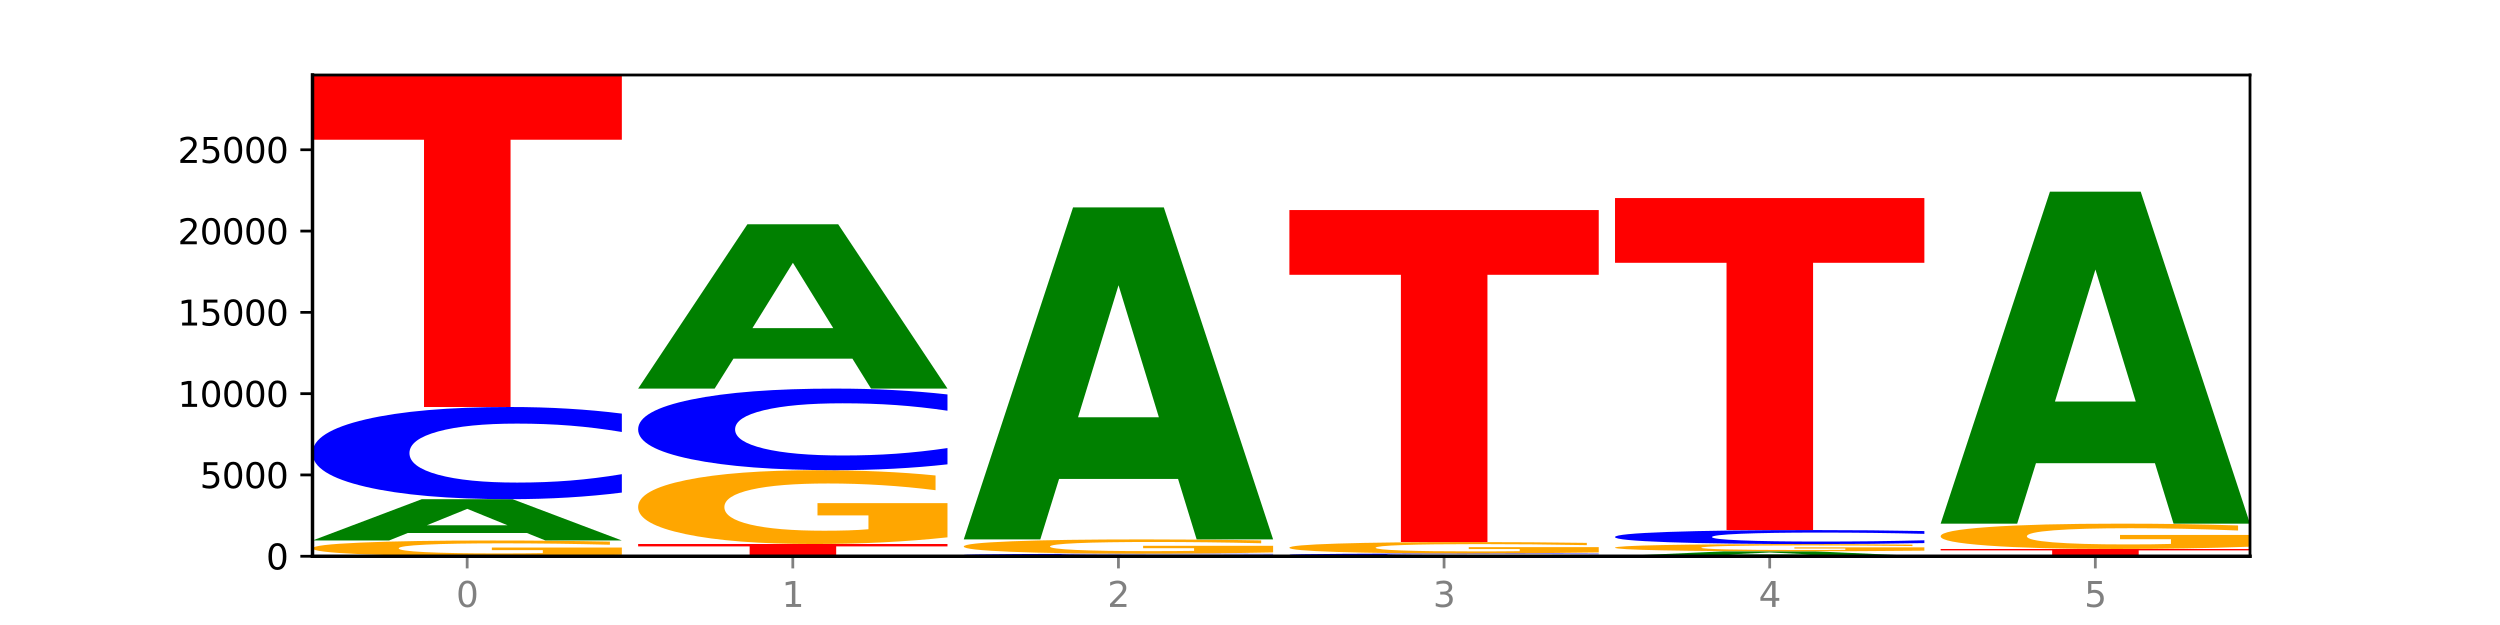 <?xml version="1.0" encoding="utf-8" standalone="no"?>
<!DOCTYPE svg PUBLIC "-//W3C//DTD SVG 1.1//EN"
  "http://www.w3.org/Graphics/SVG/1.1/DTD/svg11.dtd">
<svg xmlns:xlink="http://www.w3.org/1999/xlink" width="720pt" height="180pt" viewBox="0 0 720 180" xmlns="http://www.w3.org/2000/svg" version="1.1">
 <defs>
  <style type="text/css">*{stroke-linejoin: round; stroke-linecap: butt}</style>
 </defs>
 <g id="figure_1">
  <g id="patch_1">
   <path d="M 0 180 
L 720 180 
L 720 0 
L 0 0 
z
" style="fill: #ffffff"/>
  </g>
  <g id="axes_1">
   <g id="patch_2">
    <path d="M 90 160.2 
L 648 160.2 
L 648 21.6 
L 90 21.6 
z
" style="fill: #ffffff"/>
   </g>
   <g id="line2d_1">
    <path d="M 90 160.2 
L 648 160.2 
" clip-path="url(#p89ee53228e)" style="fill: none; stroke: #000000; stroke-width: 0.5; stroke-linecap: square"/>
   </g>
   <g id="patch_3">
    <path d="M 179.092 159.789 
Q 170.107 159.995 160.443 160.098 
Q 150.779 160.2 140.476 160.2 
Q 117.195 160.2 103.597 159.589 
Q 90 158.978 90 157.933 
Q 90 156.875 103.837 156.269 
Q 117.694 155.662 141.794 155.662 
Q 151.079 155.662 159.585 155.745 
Q 168.111 155.826 175.658 155.988 
L 175.658 156.892 
Q 167.871 156.685 160.164 156.583 
Q 152.457 156.48 144.709 156.48 
Q 130.373 156.48 122.606 156.857 
Q 114.839 157.232 114.839 157.933 
Q 114.839 158.626 122.326 159.005 
Q 129.814 159.383 143.591 159.383 
Q 147.345 159.383 150.56 159.361 
Q 153.774 159.339 156.33 159.292 
L 156.33 158.443 
L 141.654 158.443 
L 141.654 157.686 
L 179.092 157.686 
L 179.092 159.789 
z
" clip-path="url(#p89ee53228e)" style="fill: #ffa600"/>
   </g>
   <g id="patch_4">
    <path d="M 151.714 153.495 
L 117.451 153.495 
L 112.041 155.662 
L 90 155.662 
L 121.477 143.764 
L 147.616 143.764 
L 179.092 155.662 
L 157.07 155.662 
L 151.714 153.495 
z
M 122.916 151.286 
L 146.195 151.286 
L 134.574 146.553 
L 122.916 151.286 
z
" clip-path="url(#p89ee53228e)" style="fill: #008000"/>
   </g>
   <g id="patch_5">
    <path d="M 179.092 141.861 
Q 171.64 142.804 163.582 143.281 
Q 155.523 143.764 146.746 143.764 
Q 120.573 143.764 105.286 140.188 
Q 90 136.613 90 130.499 
Q 90 124.362 105.286 120.792 
Q 120.573 117.217 146.746 117.217 
Q 155.523 117.217 163.582 117.7 
Q 171.64 118.177 179.092 119.12 
L 179.092 124.412 
Q 171.573 123.161 164.277 122.58 
Q 156.982 121.999 148.924 121.999 
Q 134.468 121.999 126.185 124.264 
Q 117.924 126.523 117.924 130.499 
Q 117.924 134.458 126.185 136.723 
Q 134.468 138.982 148.924 138.982 
Q 156.982 138.982 164.277 138.401 
Q 171.573 137.814 179.092 136.563 
L 179.092 141.861 
z
" clip-path="url(#p89ee53228e)" style="fill: #0000ff"/>
   </g>
   <g id="patch_6">
    <path d="M 90 21.6 
L 179.092 21.6 
L 179.092 40.248 
L 147.04 40.248 
L 147.04 117.217 
L 122.115 117.217 
L 122.115 40.248 
L 90 40.248 
L 90 21.6 
z
" clip-path="url(#p89ee53228e)" style="fill: #ff0000"/>
   </g>
   <g id="patch_7">
    <path d="M 183.782 156.679 
L 272.874 156.679 
L 272.874 157.365 
L 240.821 157.365 
L 240.821 160.2 
L 215.896 160.2 
L 215.896 157.365 
L 183.782 157.365 
L 183.782 156.679 
z
" clip-path="url(#p89ee53228e)" style="fill: #ff0000"/>
   </g>
   <g id="patch_8">
    <path d="M 272.874 154.755 
Q 263.889 155.717 254.225 156.2 
Q 244.561 156.679 234.258 156.679 
Q 210.976 156.679 197.379 153.815 
Q 183.782 150.951 183.782 146.053 
Q 183.782 141.098 197.619 138.256 
Q 211.476 135.414 235.576 135.414 
Q 244.86 135.414 253.366 135.801 
Q 261.892 136.183 269.44 136.938 
L 269.44 141.177 
Q 261.653 140.206 253.945 139.728 
Q 246.238 139.245 238.491 139.245 
Q 224.155 139.245 216.388 141.01 
Q 208.62 142.772 208.62 146.053 
Q 208.62 149.303 216.108 151.078 
Q 223.596 152.848 237.373 152.848 
Q 241.127 152.848 244.341 152.747 
Q 247.556 152.642 250.112 152.422 
L 250.112 148.443 
L 235.436 148.443 
L 235.436 144.898 
L 272.874 144.898 
L 272.874 154.755 
z
" clip-path="url(#p89ee53228e)" style="fill: #ffa600"/>
   </g>
   <g id="patch_9">
    <path d="M 272.874 133.73 
Q 265.422 134.565 257.363 134.987 
Q 249.305 135.414 240.528 135.414 
Q 214.354 135.414 199.068 132.249 
Q 183.782 129.085 183.782 123.672 
Q 183.782 118.241 199.068 115.081 
Q 214.354 111.916 240.528 111.916 
Q 249.305 111.916 257.363 112.343 
Q 265.422 112.766 272.874 113.601 
L 272.874 118.285 
Q 265.354 117.178 258.059 116.663 
Q 250.764 116.149 242.705 116.149 
Q 228.249 116.149 219.966 118.154 
Q 211.706 120.153 211.706 123.672 
Q 211.706 127.177 219.966 129.182 
Q 228.249 131.182 242.705 131.182 
Q 250.764 131.182 258.059 130.667 
Q 265.354 130.148 272.874 129.041 
L 272.874 133.73 
z
" clip-path="url(#p89ee53228e)" style="fill: #0000ff"/>
   </g>
   <g id="patch_10">
    <path d="M 245.496 103.294 
L 211.232 103.294 
L 205.822 111.916 
L 183.782 111.916 
L 215.258 64.583 
L 241.397 64.583 
L 272.874 111.916 
L 250.851 111.916 
L 245.496 103.294 
z
M 216.697 94.509 
L 239.977 94.509 
L 228.355 75.681 
L 216.697 94.509 
z
" clip-path="url(#p89ee53228e)" style="fill: #008000"/>
   </g>
   <g id="patch_11">
    <path d="M 366.655 160.148 
Q 359.203 160.174 351.145 160.187 
Q 343.086 160.2 334.309 160.2 
Q 308.136 160.2 292.849 160.102 
Q 277.563 160.003 277.563 159.835 
Q 277.563 159.666 292.849 159.568 
Q 308.136 159.469 334.309 159.469 
Q 343.086 159.469 351.145 159.483 
Q 359.203 159.496 366.655 159.522 
L 366.655 159.667 
Q 359.136 159.633 351.84 159.617 
Q 344.545 159.601 336.487 159.601 
Q 322.031 159.601 313.748 159.663 
Q 305.487 159.726 305.487 159.835 
Q 305.487 159.944 313.748 160.006 
Q 322.031 160.068 336.487 160.068 
Q 344.545 160.068 351.84 160.052 
Q 359.136 160.036 366.655 160.002 
L 366.655 160.148 
z
" clip-path="url(#p89ee53228e)" style="fill: #0000ff"/>
   </g>
   <g id="patch_12">
    <path d="M 366.655 159.096 
Q 357.67 159.283 348.006 159.377 
Q 338.342 159.469 328.039 159.469 
Q 304.758 159.469 291.161 158.914 
Q 277.563 158.358 277.563 157.408 
Q 277.563 156.447 291.4 155.895 
Q 305.257 155.344 329.357 155.344 
Q 338.642 155.344 347.148 155.419 
Q 355.674 155.493 363.221 155.64 
L 363.221 156.462 
Q 355.434 156.274 347.727 156.181 
Q 340.02 156.087 332.272 156.087 
Q 317.936 156.087 310.169 156.43 
Q 302.402 156.771 302.402 157.408 
Q 302.402 158.039 309.889 158.383 
Q 317.377 158.726 331.154 158.726 
Q 334.908 158.726 338.123 158.707 
Q 341.337 158.686 343.893 158.644 
L 343.893 157.872 
L 329.217 157.872 
L 329.217 157.184 
L 366.655 157.184 
L 366.655 159.096 
z
" clip-path="url(#p89ee53228e)" style="fill: #ffa600"/>
   </g>
   <g id="patch_13">
    <path d="M 339.277 137.926 
L 305.014 137.926 
L 299.604 155.344 
L 277.563 155.344 
L 309.04 59.727 
L 335.179 59.727 
L 366.655 155.344 
L 344.633 155.344 
L 339.277 137.926 
z
M 310.479 120.179 
L 333.758 120.179 
L 322.137 82.146 
L 310.479 120.179 
z
" clip-path="url(#p89ee53228e)" style="fill: #008000"/>
   </g>
   <g id="patch_14">
    <path d="M 433.059 160.196 
L 398.795 160.196 
L 393.385 160.2 
L 371.345 160.2 
L 402.821 160.177 
L 428.96 160.177 
L 460.437 160.2 
L 438.414 160.2 
L 433.059 160.196 
z
M 404.26 160.191 
L 427.54 160.191 
L 415.918 160.182 
L 404.26 160.191 
z
" clip-path="url(#p89ee53228e)" style="fill: #008000"/>
   </g>
   <g id="patch_15">
    <path d="M 460.437 160.121 
Q 452.985 160.148 444.926 160.162 
Q 436.868 160.177 428.091 160.177 
Q 401.917 160.177 386.631 160.072 
Q 371.345 159.967 371.345 159.788 
Q 371.345 159.608 386.631 159.504 
Q 401.917 159.399 428.091 159.399 
Q 436.868 159.399 444.926 159.413 
Q 452.985 159.427 460.437 159.455 
L 460.437 159.61 
Q 452.917 159.573 445.622 159.556 
Q 438.327 159.539 430.268 159.539 
Q 415.812 159.539 407.529 159.606 
Q 399.269 159.672 399.269 159.788 
Q 399.269 159.904 407.529 159.97 
Q 415.812 160.037 430.268 160.037 
Q 438.327 160.037 445.622 160.02 
Q 452.917 160.002 460.437 159.966 
L 460.437 160.121 
z
" clip-path="url(#p89ee53228e)" style="fill: #0000ff"/>
   </g>
   <g id="patch_16">
    <path d="M 460.437 159.102 
Q 451.452 159.251 441.788 159.325 
Q 432.124 159.399 421.821 159.399 
Q 398.539 159.399 384.942 158.957 
Q 371.345 158.514 371.345 157.757 
Q 371.345 156.991 385.182 156.551 
Q 399.039 156.112 423.139 156.112 
Q 432.423 156.112 440.929 156.172 
Q 449.455 156.231 457.003 156.348 
L 457.003 157.003 
Q 449.216 156.853 441.508 156.779 
Q 433.801 156.704 426.054 156.704 
Q 411.718 156.704 403.951 156.977 
Q 396.183 157.249 396.183 157.757 
Q 396.183 158.259 403.671 158.533 
Q 411.159 158.807 424.936 158.807 
Q 428.69 158.807 431.904 158.791 
Q 435.119 158.775 437.675 158.741 
L 437.675 158.126 
L 422.999 158.126 
L 422.999 157.578 
L 460.437 157.578 
L 460.437 159.102 
z
" clip-path="url(#p89ee53228e)" style="fill: #ffa600"/>
   </g>
   <g id="patch_17">
    <path d="M 371.345 60.495 
L 460.437 60.495 
L 460.437 79.143 
L 428.384 79.143 
L 428.384 156.112 
L 403.459 156.112 
L 403.459 79.143 
L 371.345 79.143 
L 371.345 60.495 
z
" clip-path="url(#p89ee53228e)" style="fill: #ff0000"/>
   </g>
   <g id="patch_18">
    <path d="M 526.84 159.942 
L 492.577 159.942 
L 487.167 160.2 
L 465.126 160.2 
L 496.603 158.781 
L 522.742 158.781 
L 554.218 160.2 
L 532.196 160.2 
L 526.84 159.942 
z
M 498.042 159.678 
L 521.321 159.678 
L 509.7 159.114 
L 498.042 159.678 
z
" clip-path="url(#p89ee53228e)" style="fill: #008000"/>
   </g>
   <g id="patch_19">
    <path d="M 554.218 158.593 
Q 545.233 158.687 535.569 158.734 
Q 525.905 158.781 515.602 158.781 
Q 492.321 158.781 478.724 158.5 
Q 465.126 158.22 465.126 157.74 
Q 465.126 157.254 478.963 156.976 
Q 492.82 156.697 516.92 156.697 
Q 526.205 156.697 534.711 156.735 
Q 543.237 156.773 550.784 156.847 
L 550.784 157.262 
Q 542.997 157.167 535.29 157.12 
Q 527.583 157.073 519.835 157.073 
Q 505.499 157.073 497.732 157.246 
Q 489.965 157.418 489.965 157.74 
Q 489.965 158.058 497.453 158.232 
Q 504.94 158.406 518.717 158.406 
Q 522.471 158.406 525.686 158.396 
Q 528.9 158.386 531.456 158.364 
L 531.456 157.974 
L 516.78 157.974 
L 516.78 157.627 
L 554.218 157.627 
L 554.218 158.593 
z
" clip-path="url(#p89ee53228e)" style="fill: #ffa600"/>
   </g>
   <g id="patch_20">
    <path d="M 554.218 156.408 
Q 546.766 156.551 538.708 156.624 
Q 530.649 156.697 521.872 156.697 
Q 495.699 156.697 480.413 156.153 
Q 465.126 155.609 465.126 154.678 
Q 465.126 153.744 480.413 153.2 
Q 495.699 152.656 521.872 152.656 
Q 530.649 152.656 538.708 152.73 
Q 546.766 152.802 554.218 152.946 
L 554.218 153.751 
Q 546.699 153.561 539.403 153.473 
Q 532.108 153.384 524.05 153.384 
Q 509.594 153.384 501.311 153.729 
Q 493.05 154.073 493.05 154.678 
Q 493.05 155.281 501.311 155.625 
Q 509.594 155.969 524.05 155.969 
Q 532.108 155.969 539.403 155.881 
Q 546.699 155.792 554.218 155.601 
L 554.218 156.408 
z
" clip-path="url(#p89ee53228e)" style="fill: #0000ff"/>
   </g>
   <g id="patch_21">
    <path d="M 465.126 57.039 
L 554.218 57.039 
L 554.218 75.687 
L 522.166 75.687 
L 522.166 152.656 
L 497.241 152.656 
L 497.241 75.687 
L 465.126 75.687 
L 465.126 57.039 
z
" clip-path="url(#p89ee53228e)" style="fill: #ff0000"/>
   </g>
   <g id="patch_22">
    <path d="M 558.908 158.111 
L 648 158.111 
L 648 158.519 
L 615.947 158.519 
L 615.947 160.2 
L 591.022 160.2 
L 591.022 158.519 
L 558.908 158.519 
L 558.908 158.111 
z
" clip-path="url(#p89ee53228e)" style="fill: #ff0000"/>
   </g>
   <g id="patch_23">
    <path d="M 648 157.451 
Q 639.015 157.781 629.351 157.947 
Q 619.687 158.111 609.384 158.111 
Q 586.103 158.111 572.505 157.128 
Q 558.908 156.145 558.908 154.464 
Q 558.908 152.762 572.745 151.787 
Q 586.602 150.811 610.702 150.811 
Q 619.986 150.811 628.492 150.944 
Q 637.018 151.075 644.566 151.334 
L 644.566 152.79 
Q 636.779 152.456 629.071 152.292 
Q 621.364 152.126 613.617 152.126 
Q 599.281 152.126 591.514 152.732 
Q 583.746 153.337 583.746 154.464 
Q 583.746 155.579 591.234 156.189 
Q 598.722 156.796 612.499 156.796 
Q 616.253 156.796 619.467 156.762 
Q 622.682 156.726 625.238 156.65 
L 625.238 155.284 
L 610.562 155.284 
L 610.562 154.067 
L 648 154.067 
L 648 157.451 
z
" clip-path="url(#p89ee53228e)" style="fill: #ffa600"/>
   </g>
   <g id="patch_24">
    <path d="M 620.622 133.393 
L 586.358 133.393 
L 580.948 150.811 
L 558.908 150.811 
L 590.384 55.194 
L 616.523 55.194 
L 648 150.811 
L 625.977 150.811 
L 620.622 133.393 
z
M 591.823 115.646 
L 615.103 115.646 
L 603.481 77.613 
L 591.823 115.646 
z
" clip-path="url(#p89ee53228e)" style="fill: #008000"/>
   </g>
   <g id="matplotlib.axis_1">
    <g id="xtick_1">
     <g id="line2d_2">
      <defs>
       <path id="m9fa75e5798" d="M 0 0 
L 0 3.5 
" style="stroke: #808080; stroke-width: 0.8"/>
      </defs>
      <g>
       <use xlink:href="#m9fa75e5798" x="134.546" y="160.2" style="fill: #808080; stroke: #808080; stroke-width: 0.8"/>
      </g>
     </g>
     <g id="text_1">
      <!-- 0 -->
      <g style="fill: #808080" transform="translate(131.365 174.798) scale(0.1 -0.1)">
       <defs>
        <path id="DejaVuSans-30" d="M 2034 4250 
Q 1547 4250 1301 3770 
Q 1056 3291 1056 2328 
Q 1056 1369 1301 889 
Q 1547 409 2034 409 
Q 2525 409 2770 889 
Q 3016 1369 3016 2328 
Q 3016 3291 2770 3770 
Q 2525 4250 2034 4250 
z
M 2034 4750 
Q 2819 4750 3233 4129 
Q 3647 3509 3647 2328 
Q 3647 1150 3233 529 
Q 2819 -91 2034 -91 
Q 1250 -91 836 529 
Q 422 1150 422 2328 
Q 422 3509 836 4129 
Q 1250 4750 2034 4750 
z
" transform="scale(0.016)"/>
       </defs>
       <use xlink:href="#DejaVuSans-30"/>
      </g>
     </g>
    </g>
    <g id="xtick_2">
     <g id="line2d_3">
      <g>
       <use xlink:href="#m9fa75e5798" x="228.328" y="160.2" style="fill: #808080; stroke: #808080; stroke-width: 0.8"/>
      </g>
     </g>
     <g id="text_2">
      <!-- 1 -->
      <g style="fill: #808080" transform="translate(225.146 174.798) scale(0.1 -0.1)">
       <defs>
        <path id="DejaVuSans-31" d="M 794 531 
L 1825 531 
L 1825 4091 
L 703 3866 
L 703 4441 
L 1819 4666 
L 2450 4666 
L 2450 531 
L 3481 531 
L 3481 0 
L 794 0 
L 794 531 
z
" transform="scale(0.016)"/>
       </defs>
       <use xlink:href="#DejaVuSans-31"/>
      </g>
     </g>
    </g>
    <g id="xtick_3">
     <g id="line2d_4">
      <g>
       <use xlink:href="#m9fa75e5798" x="322.109" y="160.2" style="fill: #808080; stroke: #808080; stroke-width: 0.8"/>
      </g>
     </g>
     <g id="text_3">
      <!-- 2 -->
      <g style="fill: #808080" transform="translate(318.928 174.798) scale(0.1 -0.1)">
       <defs>
        <path id="DejaVuSans-32" d="M 1228 531 
L 3431 531 
L 3431 0 
L 469 0 
L 469 531 
Q 828 903 1448 1529 
Q 2069 2156 2228 2338 
Q 2531 2678 2651 2914 
Q 2772 3150 2772 3378 
Q 2772 3750 2511 3984 
Q 2250 4219 1831 4219 
Q 1534 4219 1204 4116 
Q 875 4013 500 3803 
L 500 4441 
Q 881 4594 1212 4672 
Q 1544 4750 1819 4750 
Q 2544 4750 2975 4387 
Q 3406 4025 3406 3419 
Q 3406 3131 3298 2873 
Q 3191 2616 2906 2266 
Q 2828 2175 2409 1742 
Q 1991 1309 1228 531 
z
" transform="scale(0.016)"/>
       </defs>
       <use xlink:href="#DejaVuSans-32"/>
      </g>
     </g>
    </g>
    <g id="xtick_4">
     <g id="line2d_5">
      <g>
       <use xlink:href="#m9fa75e5798" x="415.891" y="160.2" style="fill: #808080; stroke: #808080; stroke-width: 0.8"/>
      </g>
     </g>
     <g id="text_4">
      <!-- 3 -->
      <g style="fill: #808080" transform="translate(412.71 174.798) scale(0.1 -0.1)">
       <defs>
        <path id="DejaVuSans-33" d="M 2597 2516 
Q 3050 2419 3304 2112 
Q 3559 1806 3559 1356 
Q 3559 666 3084 287 
Q 2609 -91 1734 -91 
Q 1441 -91 1130 -33 
Q 819 25 488 141 
L 488 750 
Q 750 597 1062 519 
Q 1375 441 1716 441 
Q 2309 441 2620 675 
Q 2931 909 2931 1356 
Q 2931 1769 2642 2001 
Q 2353 2234 1838 2234 
L 1294 2234 
L 1294 2753 
L 1863 2753 
Q 2328 2753 2575 2939 
Q 2822 3125 2822 3475 
Q 2822 3834 2567 4026 
Q 2313 4219 1838 4219 
Q 1578 4219 1281 4162 
Q 984 4106 628 3988 
L 628 4550 
Q 988 4650 1302 4700 
Q 1616 4750 1894 4750 
Q 2613 4750 3031 4423 
Q 3450 4097 3450 3541 
Q 3450 3153 3228 2886 
Q 3006 2619 2597 2516 
z
" transform="scale(0.016)"/>
       </defs>
       <use xlink:href="#DejaVuSans-33"/>
      </g>
     </g>
    </g>
    <g id="xtick_5">
     <g id="line2d_6">
      <g>
       <use xlink:href="#m9fa75e5798" x="509.672" y="160.2" style="fill: #808080; stroke: #808080; stroke-width: 0.8"/>
      </g>
     </g>
     <g id="text_5">
      <!-- 4 -->
      <g style="fill: #808080" transform="translate(506.491 174.798) scale(0.1 -0.1)">
       <defs>
        <path id="DejaVuSans-34" d="M 2419 4116 
L 825 1625 
L 2419 1625 
L 2419 4116 
z
M 2253 4666 
L 3047 4666 
L 3047 1625 
L 3713 1625 
L 3713 1100 
L 3047 1100 
L 3047 0 
L 2419 0 
L 2419 1100 
L 313 1100 
L 313 1709 
L 2253 4666 
z
" transform="scale(0.016)"/>
       </defs>
       <use xlink:href="#DejaVuSans-34"/>
      </g>
     </g>
    </g>
    <g id="xtick_6">
     <g id="line2d_7">
      <g>
       <use xlink:href="#m9fa75e5798" x="603.454" y="160.2" style="fill: #808080; stroke: #808080; stroke-width: 0.8"/>
      </g>
     </g>
     <g id="text_6">
      <!-- 5 -->
      <g style="fill: #808080" transform="translate(600.273 174.798) scale(0.1 -0.1)">
       <defs>
        <path id="DejaVuSans-35" d="M 691 4666 
L 3169 4666 
L 3169 4134 
L 1269 4134 
L 1269 2991 
Q 1406 3038 1543 3061 
Q 1681 3084 1819 3084 
Q 2600 3084 3056 2656 
Q 3513 2228 3513 1497 
Q 3513 744 3044 326 
Q 2575 -91 1722 -91 
Q 1428 -91 1123 -41 
Q 819 9 494 109 
L 494 744 
Q 775 591 1075 516 
Q 1375 441 1709 441 
Q 2250 441 2565 725 
Q 2881 1009 2881 1497 
Q 2881 1984 2565 2268 
Q 2250 2553 1709 2553 
Q 1456 2553 1204 2497 
Q 953 2441 691 2322 
L 691 4666 
z
" transform="scale(0.016)"/>
       </defs>
       <use xlink:href="#DejaVuSans-35"/>
      </g>
     </g>
    </g>
   </g>
   <g id="matplotlib.axis_2">
    <g id="ytick_1">
     <g id="line2d_8">
      <defs>
       <path id="mb87f1f6688" d="M 0 0 
L -3.5 0 
" style="stroke: #000000; stroke-width: 0.8"/>
      </defs>
      <g>
       <use xlink:href="#mb87f1f6688" x="90" y="160.2" style="stroke: #000000; stroke-width: 0.8"/>
      </g>
     </g>
     <g id="text_7">
      <!-- 0 -->
      <g transform="translate(76.638 163.999) scale(0.1 -0.1)">
       <use xlink:href="#DejaVuSans-30"/>
      </g>
     </g>
    </g>
    <g id="ytick_2">
     <g id="line2d_9">
      <g>
       <use xlink:href="#mb87f1f6688" x="90" y="136.786" style="stroke: #000000; stroke-width: 0.8"/>
      </g>
     </g>
     <g id="text_8">
      <!-- 5000 -->
      <g transform="translate(57.55 140.585) scale(0.1 -0.1)">
       <use xlink:href="#DejaVuSans-35"/>
       <use xlink:href="#DejaVuSans-30" x="63.623"/>
       <use xlink:href="#DejaVuSans-30" x="127.246"/>
       <use xlink:href="#DejaVuSans-30" x="190.869"/>
      </g>
     </g>
    </g>
    <g id="ytick_3">
     <g id="line2d_10">
      <g>
       <use xlink:href="#mb87f1f6688" x="90" y="113.373" style="stroke: #000000; stroke-width: 0.8"/>
      </g>
     </g>
     <g id="text_9">
      <!-- 10000 -->
      <g transform="translate(51.188 117.172) scale(0.1 -0.1)">
       <use xlink:href="#DejaVuSans-31"/>
       <use xlink:href="#DejaVuSans-30" x="63.623"/>
       <use xlink:href="#DejaVuSans-30" x="127.246"/>
       <use xlink:href="#DejaVuSans-30" x="190.869"/>
       <use xlink:href="#DejaVuSans-30" x="254.492"/>
      </g>
     </g>
    </g>
    <g id="ytick_4">
     <g id="line2d_11">
      <g>
       <use xlink:href="#mb87f1f6688" x="90" y="89.959" style="stroke: #000000; stroke-width: 0.8"/>
      </g>
     </g>
     <g id="text_10">
      <!-- 15000 -->
      <g transform="translate(51.188 93.758) scale(0.1 -0.1)">
       <use xlink:href="#DejaVuSans-31"/>
       <use xlink:href="#DejaVuSans-35" x="63.623"/>
       <use xlink:href="#DejaVuSans-30" x="127.246"/>
       <use xlink:href="#DejaVuSans-30" x="190.869"/>
       <use xlink:href="#DejaVuSans-30" x="254.492"/>
      </g>
     </g>
    </g>
    <g id="ytick_5">
     <g id="line2d_12">
      <g>
       <use xlink:href="#mb87f1f6688" x="90" y="66.545" style="stroke: #000000; stroke-width: 0.8"/>
      </g>
     </g>
     <g id="text_11">
      <!-- 20000 -->
      <g transform="translate(51.188 70.344) scale(0.1 -0.1)">
       <use xlink:href="#DejaVuSans-32"/>
       <use xlink:href="#DejaVuSans-30" x="63.623"/>
       <use xlink:href="#DejaVuSans-30" x="127.246"/>
       <use xlink:href="#DejaVuSans-30" x="190.869"/>
       <use xlink:href="#DejaVuSans-30" x="254.492"/>
      </g>
     </g>
    </g>
    <g id="ytick_6">
     <g id="line2d_13">
      <g>
       <use xlink:href="#mb87f1f6688" x="90" y="43.131" style="stroke: #000000; stroke-width: 0.8"/>
      </g>
     </g>
     <g id="text_12">
      <!-- 25000 -->
      <g transform="translate(51.188 46.93) scale(0.1 -0.1)">
       <use xlink:href="#DejaVuSans-32"/>
       <use xlink:href="#DejaVuSans-35" x="63.623"/>
       <use xlink:href="#DejaVuSans-30" x="127.246"/>
       <use xlink:href="#DejaVuSans-30" x="190.869"/>
       <use xlink:href="#DejaVuSans-30" x="254.492"/>
      </g>
     </g>
    </g>
   </g>
   <g id="patch_25">
    <path d="M 90 160.2 
L 90 21.6 
" style="fill: none; stroke: #000000; stroke-linejoin: miter; stroke-linecap: square"/>
   </g>
   <g id="patch_26">
    <path d="M 648 160.2 
L 648 21.6 
" style="fill: none; stroke: #000000; stroke-width: 0.8; stroke-linejoin: miter; stroke-linecap: square"/>
   </g>
   <g id="patch_27">
    <path d="M 90 160.2 
L 648 160.2 
" style="fill: none; stroke: #000000; stroke-linejoin: miter; stroke-linecap: square"/>
   </g>
   <g id="patch_28">
    <path d="M 90 21.6 
L 648 21.6 
" style="fill: none; stroke: #000000; stroke-width: 0.8; stroke-linejoin: miter; stroke-linecap: square"/>
   </g>
  </g>
 </g>
 <defs>
  <clipPath id="p89ee53228e">
   <rect x="90" y="21.6" width="558" height="138.6"/>
  </clipPath>
 </defs>
</svg>
